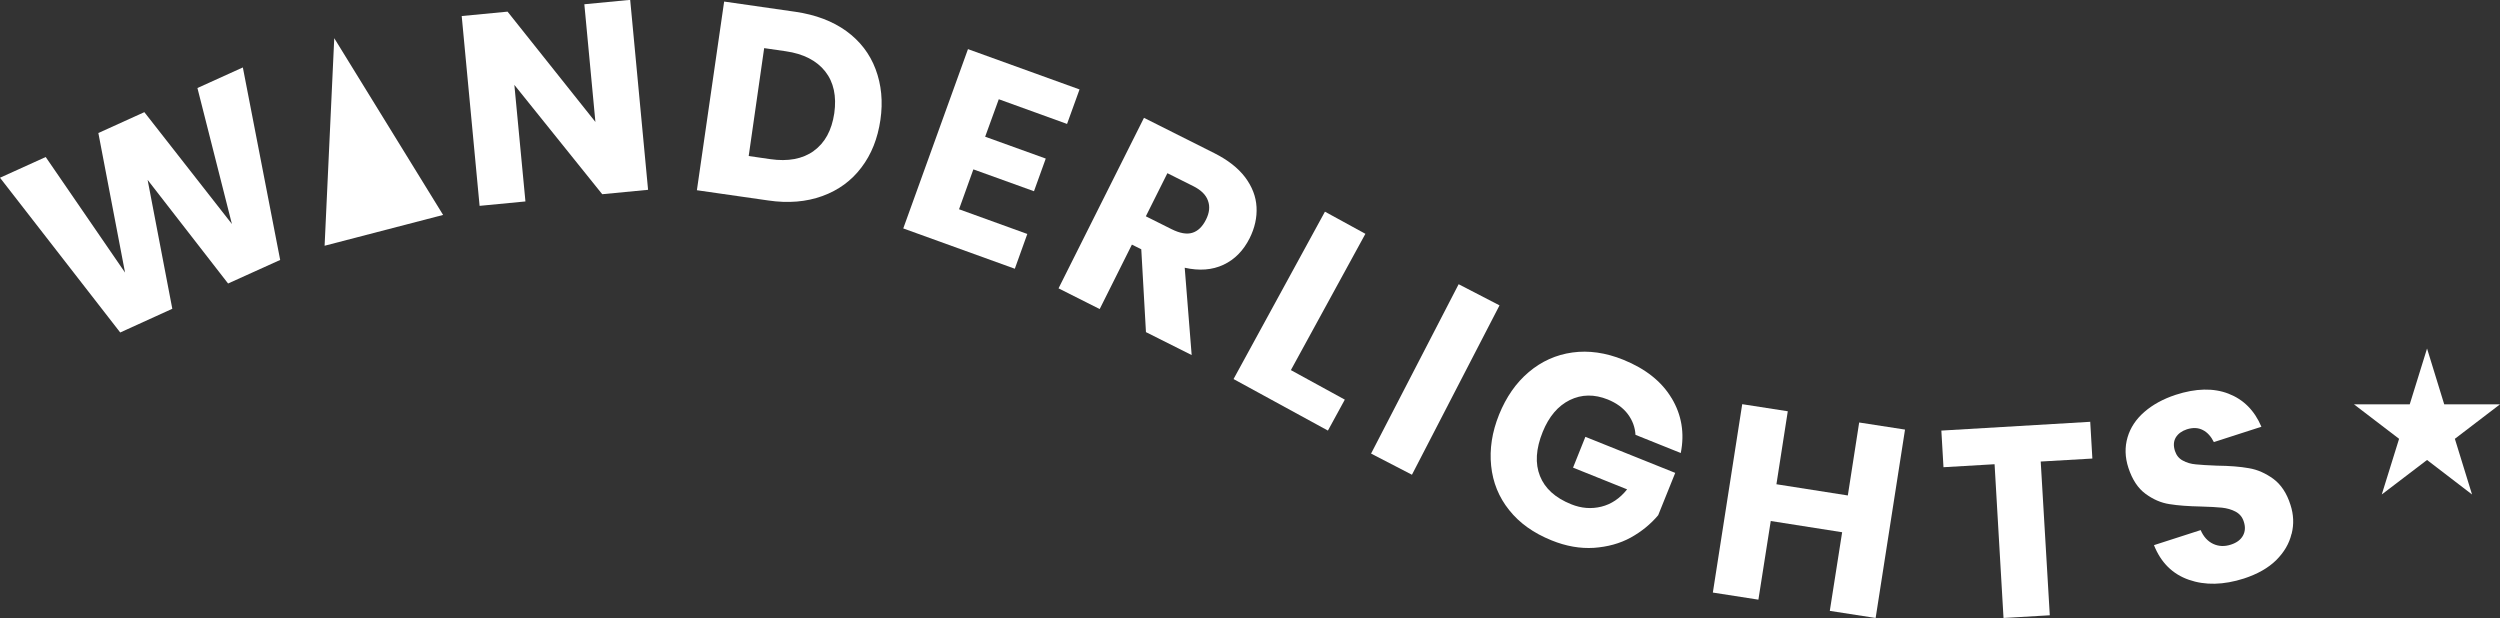 <svg xmlns="http://www.w3.org/2000/svg" width="356" height="88" viewBox="0 0 356 88" fill="none"><rect x="0" y="0" width="356" height="88" fill="#333333" stroke="none"/><g clip-path="url(#clip0_64_1340)"><path d="M34.581 9.603L39.897 37.015L32.479 40.371L21.02 25.614L24.536 43.97L17.119 47.346L0 25.31L6.508 22.359L17.806 38.815L14.006 18.942L20.555 15.971L33.025 31.901L28.114 12.534L34.581 9.603Z" fill="white"></path><path d="M92.284 27.029L85.756 27.655L73.245 12.089L74.822 28.686L68.294 29.313L65.747 2.284L72.275 1.658L84.786 17.366L83.21 0.606L89.738 -0.02L92.284 27.009V27.029Z" fill="white"></path><path d="M122.662 23.855C121.247 25.735 119.388 27.089 117.104 27.918C114.82 28.747 112.253 28.969 109.383 28.545L99.237 27.089L103.118 0.222L113.264 1.678C116.154 2.102 118.559 3.012 120.519 4.427C122.46 5.842 123.854 7.642 124.683 9.845C125.512 12.049 125.754 14.454 125.37 17.082C124.986 19.71 124.097 21.975 122.662 23.855ZM115.871 21.489C117.468 20.357 118.438 18.558 118.801 16.132C119.145 13.706 118.721 11.705 117.508 10.169C116.295 8.632 114.416 7.662 111.889 7.298L108.817 6.853L106.614 22.217L109.686 22.662C112.213 23.026 114.294 22.642 115.891 21.489H115.871Z" fill="white"></path><path d="M142.226 14.131L140.286 19.468L148.916 22.581L147.239 27.231L138.608 24.118L136.567 29.798L146.289 33.316L144.51 38.269L128.624 32.527L137.84 6.995L153.726 12.736L151.948 17.648L142.226 14.131Z" fill="white"></path><path d="M163.185 47.305L162.518 35.499L161.184 34.832L156.596 44.01L150.735 41.059L162.902 16.779L172.927 21.813C174.847 22.783 176.302 23.916 177.313 25.25C178.303 26.584 178.849 27.979 178.93 29.475C179.011 30.971 178.687 32.447 177.939 33.943C177.05 35.701 175.817 36.955 174.221 37.703C172.624 38.451 170.785 38.592 168.703 38.127L169.693 50.56L163.205 47.305H163.185ZM163.185 30.809L166.823 32.629C167.995 33.215 168.986 33.397 169.774 33.154C170.582 32.912 171.229 32.285 171.735 31.274C172.22 30.304 172.321 29.414 172.017 28.585C171.735 27.756 171.027 27.049 169.875 26.483L166.237 24.663L163.165 30.809H163.185Z" fill="white"></path><path d="M183.821 52.703L191.501 56.908L189.096 61.315L175.656 53.977L188.672 30.142L194.432 33.296L183.821 52.703Z" fill="white"></path><path d="M213.531 43.484L201.061 67.602L195.24 64.59L207.711 40.472L213.531 43.484Z" fill="white"></path><path d="M238.047 56.706C239.462 59.071 239.907 61.679 239.341 64.509L232.894 61.921C232.833 60.85 232.469 59.859 231.802 58.97C231.135 58.08 230.185 57.393 228.952 56.888C227.032 56.119 225.234 56.14 223.536 56.968C221.858 57.797 220.565 59.314 219.675 61.517C218.705 63.923 218.584 66.005 219.291 67.784C219.999 69.563 221.474 70.897 223.738 71.807C225.193 72.393 226.608 72.494 228.023 72.151C229.437 71.807 230.67 70.978 231.701 69.684L224.001 66.591L225.759 62.204L238.553 67.339L236.127 73.364C235.056 74.637 233.742 75.709 232.206 76.558C230.65 77.407 228.912 77.872 226.972 78.013C225.031 78.135 223.01 77.791 220.929 76.942C218.382 75.911 216.381 74.496 214.906 72.636C213.43 70.796 212.581 68.694 212.339 66.329C212.096 63.963 212.46 61.537 213.471 59.031C214.481 56.544 215.876 54.522 217.695 52.986C219.514 51.45 221.575 50.52 223.9 50.196C226.224 49.873 228.649 50.216 231.155 51.227C234.308 52.501 236.612 54.32 238.027 56.685L238.047 56.706Z" fill="white"></path><path d="M271.275 61.173L267.091 88L260.563 86.989L262.321 75.79L252.155 74.192L250.396 85.392L243.909 84.381L248.092 57.555L254.58 58.566L252.963 68.957L263.13 70.554L264.746 60.163L271.275 61.173Z" fill="white"></path><path d="M297.65 60.082L297.953 65.297L290.597 65.722L291.89 87.616L285.301 88L284.028 66.106L276.752 66.531L276.449 61.315L297.691 60.062L297.65 60.082Z" fill="white"></path><path d="M326.31 76.032C325.986 77.407 325.259 78.64 324.127 79.772C322.995 80.884 321.459 81.753 319.539 82.38C316.629 83.31 314.021 83.371 311.697 82.562C309.373 81.753 307.715 80.116 306.725 77.629L313.375 75.486C313.779 76.436 314.385 77.083 315.153 77.447C315.921 77.811 316.79 77.852 317.7 77.548C318.508 77.285 319.074 76.861 319.398 76.275C319.721 75.689 319.761 75.021 319.519 74.294C319.317 73.626 318.912 73.162 318.347 72.858C317.781 72.555 317.134 72.373 316.406 72.292C315.679 72.211 314.688 72.171 313.455 72.13C311.636 72.09 310.141 71.989 308.928 71.787C307.715 71.605 306.584 71.1 305.512 70.311C304.441 69.523 303.633 68.289 303.087 66.632C302.582 65.095 302.562 63.64 302.966 62.265C303.37 60.89 304.179 59.677 305.371 58.646C306.563 57.615 308.039 56.807 309.817 56.221C312.687 55.291 315.194 55.23 317.336 56.059C319.478 56.888 321.035 58.444 322.025 60.769L315.254 62.952C314.85 62.144 314.325 61.557 313.678 61.234C313.011 60.89 312.263 60.87 311.414 61.133C310.687 61.376 310.161 61.76 309.838 62.285C309.514 62.831 309.474 63.458 309.716 64.226C309.919 64.832 310.282 65.297 310.828 65.581C311.374 65.884 311.98 66.066 312.687 66.126C313.375 66.207 314.365 66.248 315.658 66.308C317.498 66.329 319.034 66.45 320.246 66.672C321.479 66.874 322.631 67.4 323.723 68.188C324.814 68.997 325.643 70.23 326.168 71.908C326.613 73.283 326.674 74.637 326.33 76.012L326.31 76.032Z" fill="white"></path><path d="M356 57.575L349.573 62.487L352.018 70.412L345.611 65.5L339.164 70.412L341.63 62.487L335.203 57.575H343.146L345.611 49.63L348.057 57.575H356Z" fill="white"></path><path d="M46.223 34.994L47.597 5.438L63.099 30.607L46.223 34.994Z" fill="white"></path></g><defs><clipPath id="clip0_64_1340"><rect width="356" height="88" fill="white"></rect></clipPath></defs></svg>